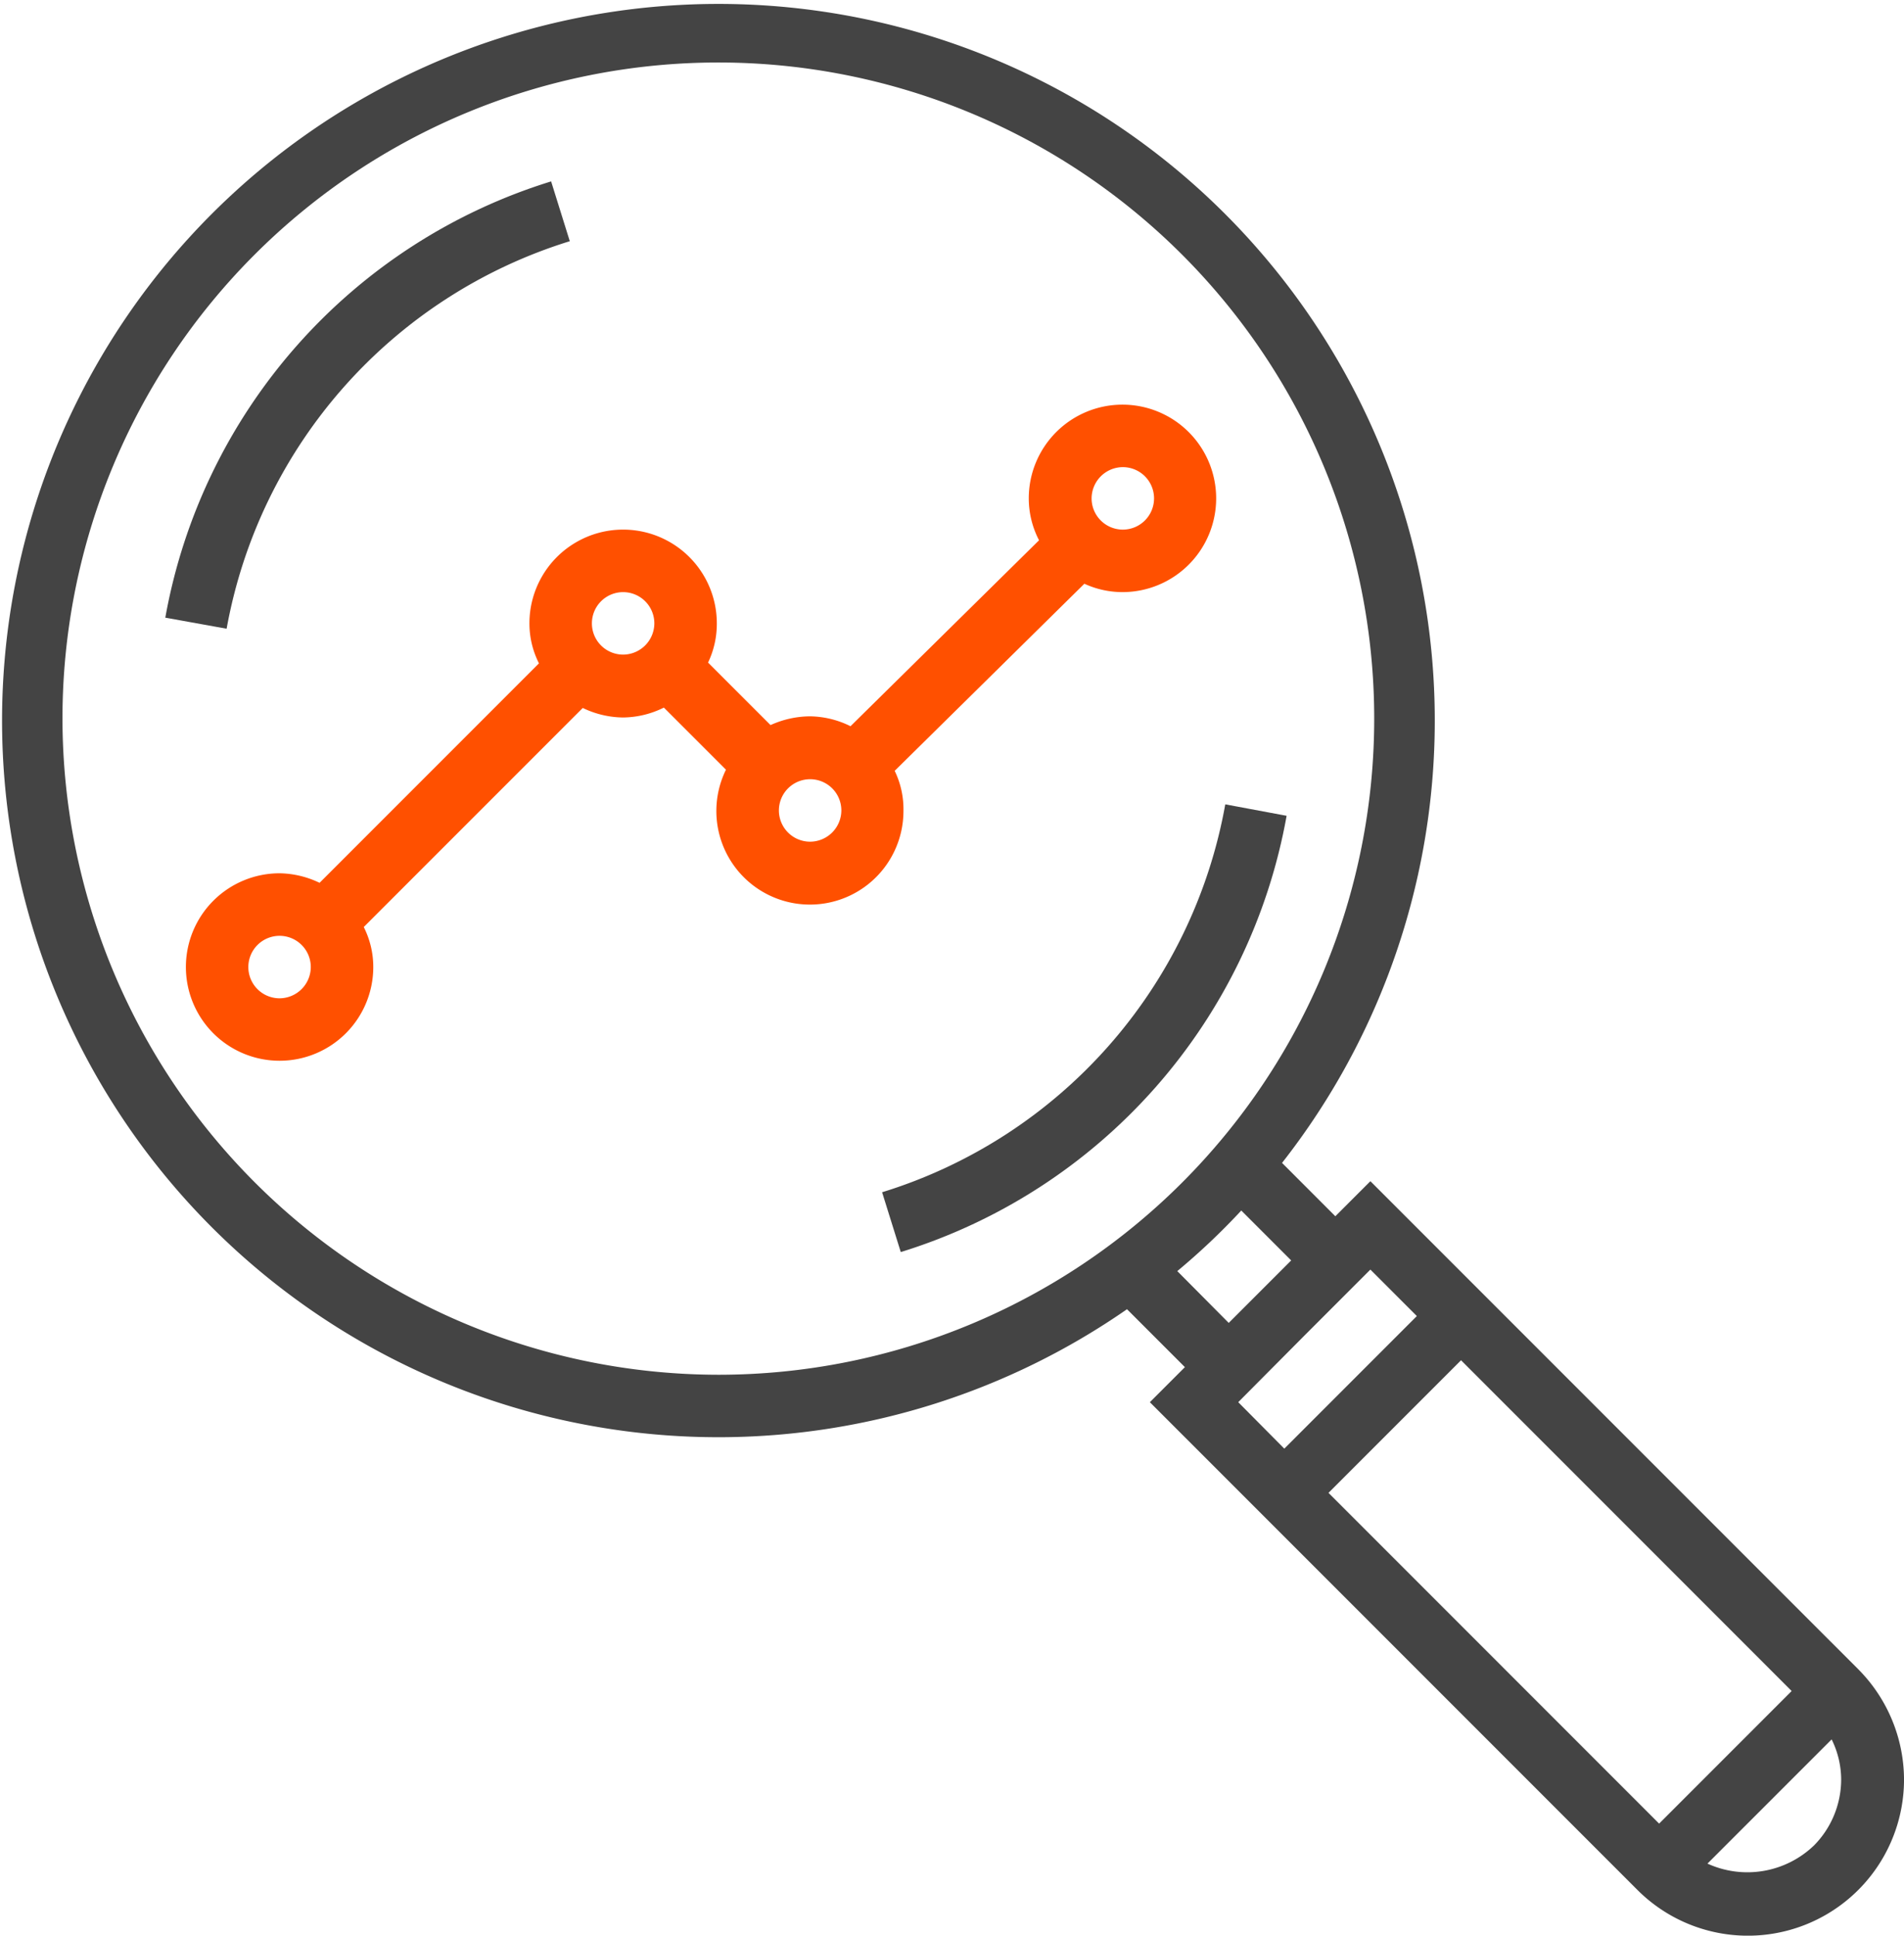 <svg xmlns="http://www.w3.org/2000/svg" viewBox="0 0 78.724 80"><defs><style>.cls-1{fill:#444;}.cls-2{fill:#ff5000;}</style></defs><title>资源 19</title><g id="图层_2" data-name="图层 2"><g id="图层_1-2" data-name="图层 1"><path class="cls-1" d="M23.559,9.969l-.772-2.472A23.146,23.146,0,0,0,6.835,25.528l2.535.457A20.6,20.6,0,0,1,23.559,9.969Z"/><path class="cls-1" d="M50.661,33.244a20.572,20.572,0,0,1-14.189,16.032l.772,2.472A23.146,23.146,0,0,0,53.197,33.717Z"/><path class="cls-1" d="M76.819,68.976,56.661,48.819l-1.449,1.449L53.008,48.063A29.619,29.619,0,1,0,46.598,54.11l2.394,2.394-1.449,1.449L67.701,78.11a6.457,6.457,0,0,0,11.024-4.567A6.501,6.501,0,0,0,76.819,68.976ZM2.583,29.701A27.118,27.118,0,1,1,29.701,56.819,27.149,27.149,0,0,1,2.583,29.701ZM48.677,52.535a28.3,28.3,0,0,0,2.646-2.504l2.063,2.063-1.291,1.291-1.291,1.291Zm5.244,2.677,2.74-2.74,1.921,1.921-5.48,5.48-1.905-1.921Zm1.008,6.488,5.48-5.48L74.079,69.89l-5.48,5.48Zm20.063,14.583a3.977,3.977,0,0,1-4.394.74L75.732,71.89a3.757,3.757,0,0,1,.394,1.653A3.887,3.887,0,0,1,74.992,76.284Z"/><path class="cls-2" d="M36.992,31.858l7.843-7.732a3.775,3.775,0,0,0,1.575.346,3.874,3.874,0,1,0-3.874-3.874,3.757,3.757,0,0,0,.425,1.732l-7.795,7.685a3.854,3.854,0,0,0-1.685-.409,4.006,4.006,0,0,0-1.622.362l-2.583-2.583a3.712,3.712,0,0,0,.362-1.622,3.874,3.874,0,0,0-7.748,0,3.656,3.656,0,0,0,.394,1.653l-9.071,9.071a3.929,3.929,0,0,0-1.653-.394,3.874,3.874,0,1,0,3.874,3.874,3.656,3.656,0,0,0-.394-1.653L24.095,29.26a3.929,3.929,0,0,0,1.653.394,3.869,3.869,0,0,0,1.701-.409l2.567,2.567a3.868,3.868,0,1,0,7.339,1.701A3.635,3.635,0,0,0,36.992,31.858Zm9.433-12.551a1.291,1.291,0,1,1-1.291,1.291A1.297,1.297,0,0,1,46.425,19.307ZM11.559,41.26A1.291,1.291,0,1,1,12.85,39.968,1.297,1.297,0,0,1,11.559,41.26ZM25.764,27.055a1.291,1.291,0,1,1,1.291-1.291A1.297,1.297,0,0,1,25.764,27.055Zm7.732,7.732a1.291,1.291,0,1,1,1.291-1.291A1.297,1.297,0,0,1,33.496,34.787Z"/></g></g></svg>
